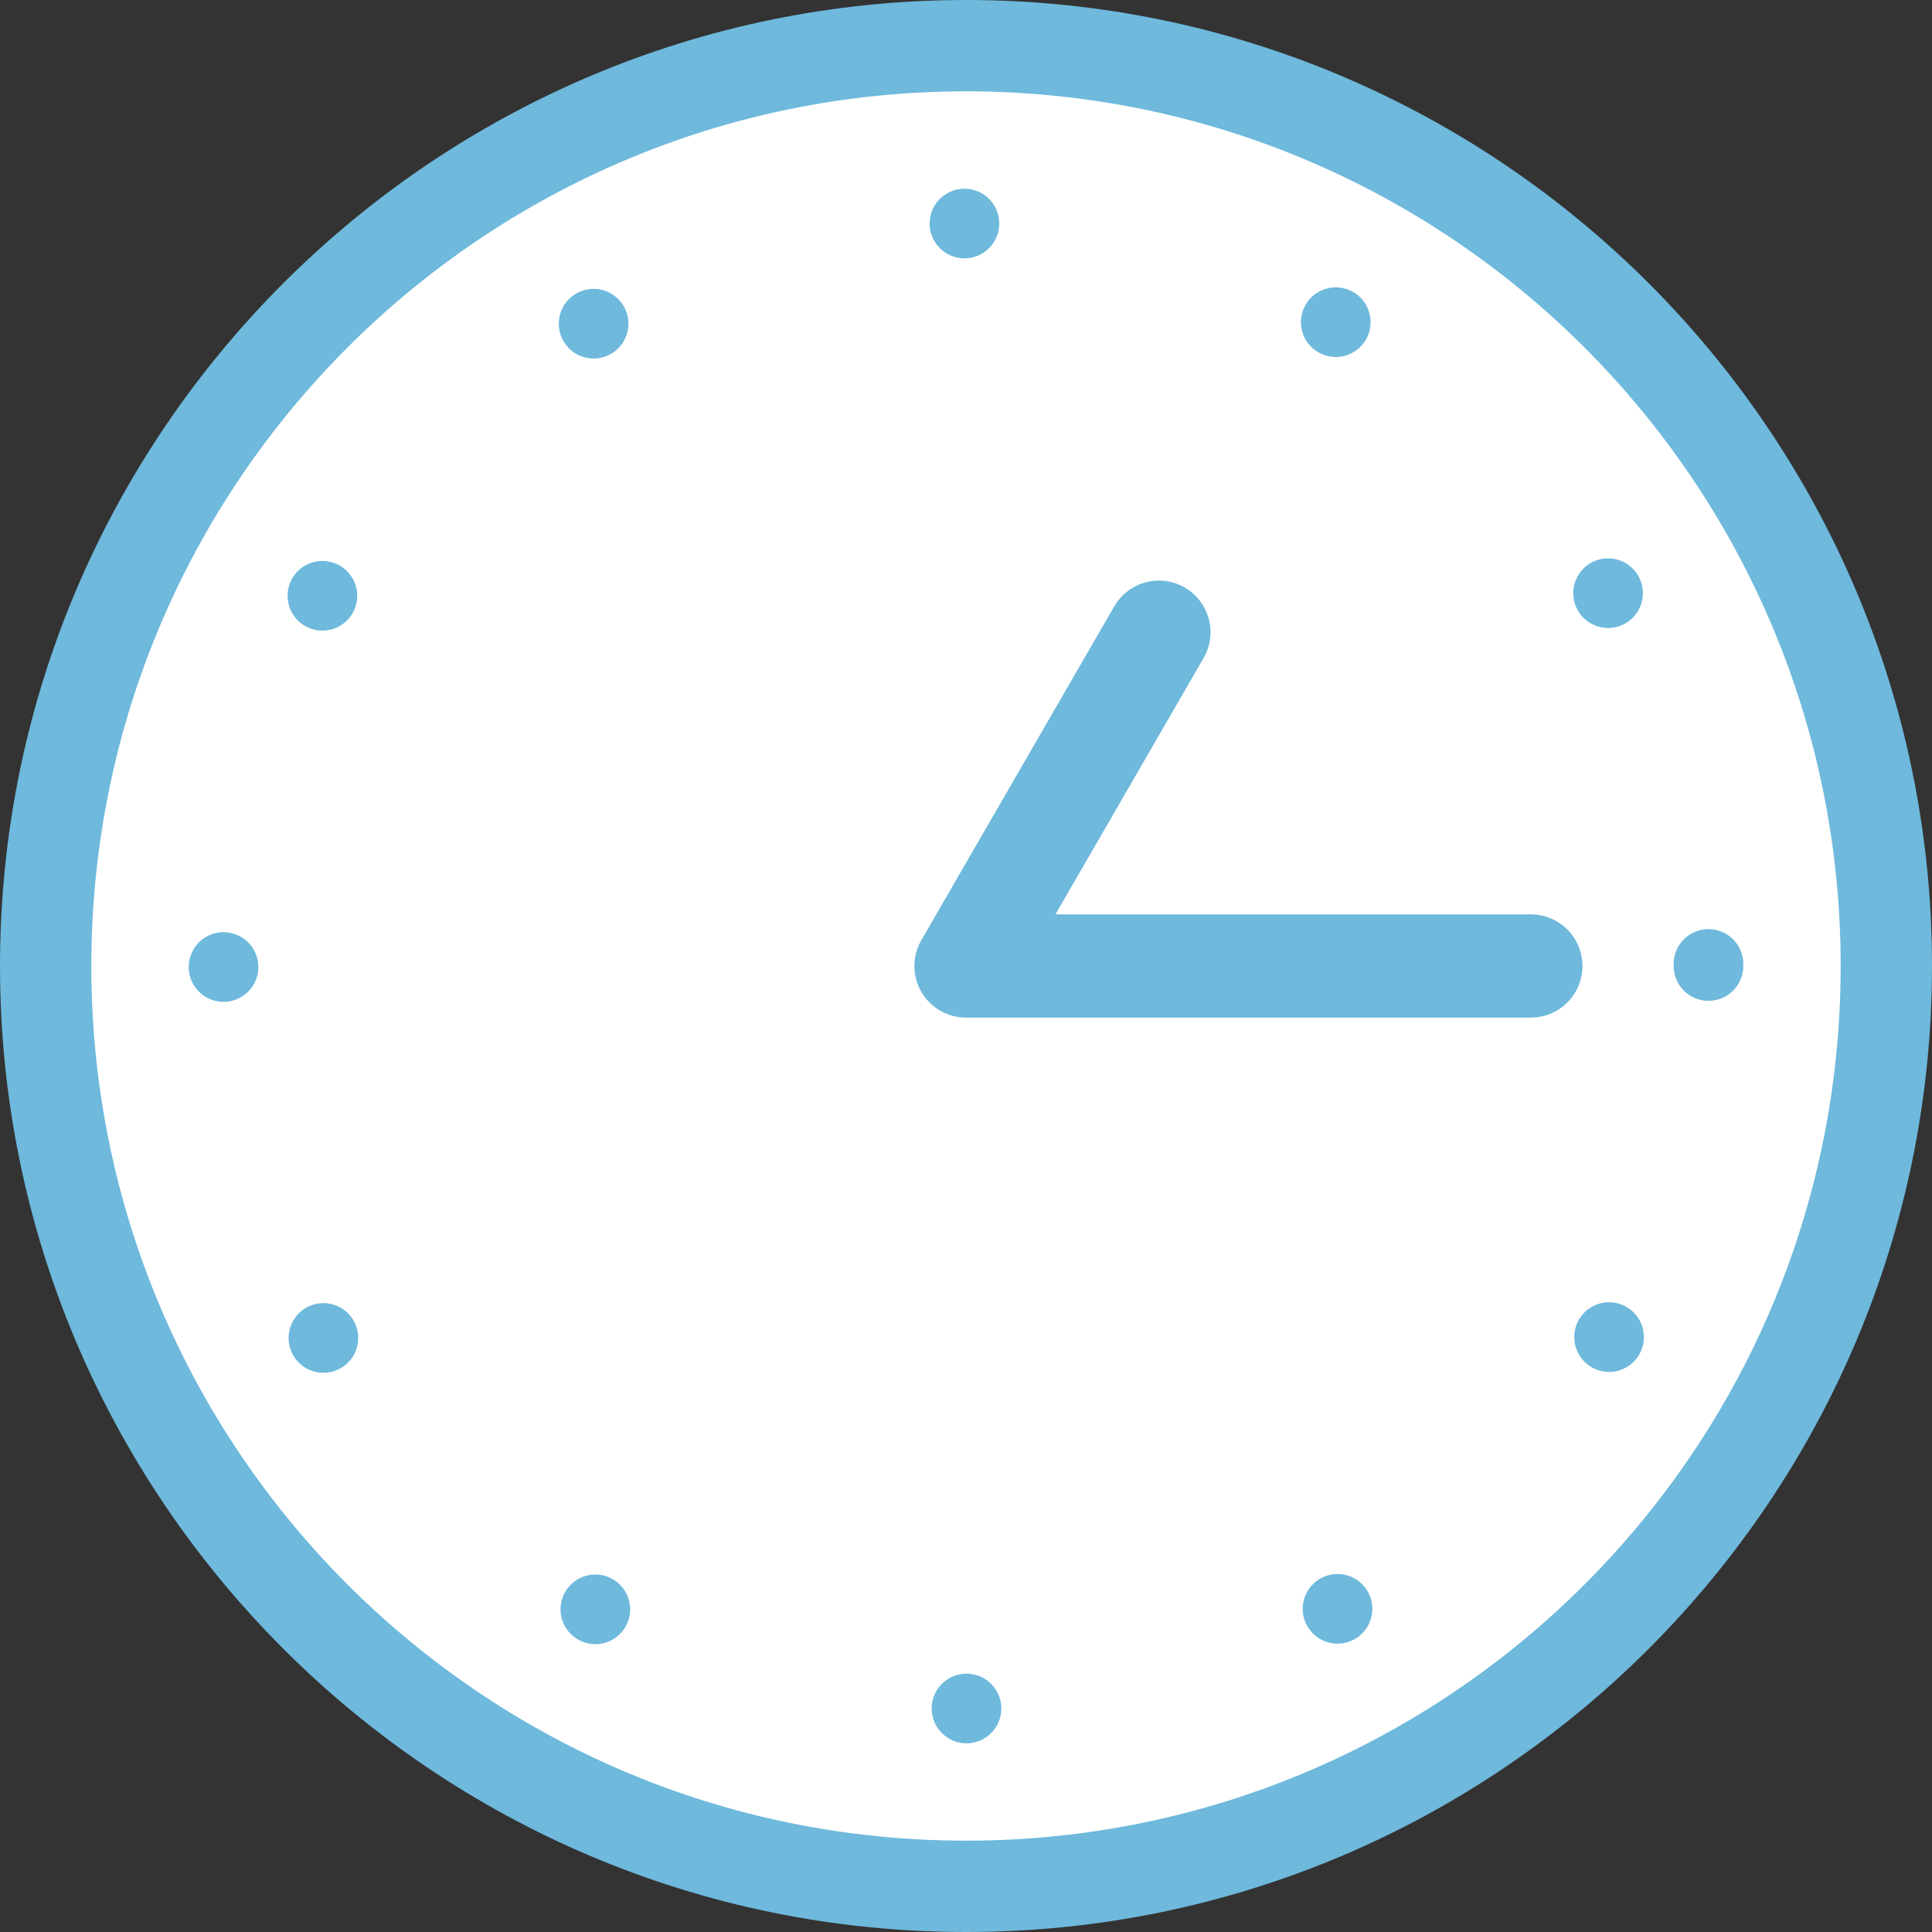 <svg xmlns="http://www.w3.org/2000/svg" data-name="レイヤー 2" viewBox="0 0 84.62 84.62"><rect x="0" y="0" width="84.62" height="84.62" fill="#333333" stroke="none"/><g data-name="デザイン"><path d="M42.31 82.62C20.08 82.62 2 64.54 2 42.31S20.08 2 42.31 2s40.31 18.08 40.31 40.31-18.08 40.31-40.31 40.31" style="fill:#fff"/><path d="M42.31 4c21.16 0 38.31 17.15 38.31 38.31S63.47 80.62 42.31 80.62 4 63.47 4 42.31 21.15 4 42.31 4m0-4C18.98 0 0 18.98 0 42.31s18.98 42.31 42.31 42.31 42.31-18.98 42.31-42.31S65.64 0 42.31 0" style="fill:#6eb9dc"/><circle cx="42.31" cy="42.31" r="32.52" style="stroke:#6eb9dc;stroke-linecap:round;stroke-linejoin:round;fill:#fff;stroke-dasharray:0 17.02 0 0 0 0;stroke-width:3.05px"/><path d="M67.05 42.31H42.31l8.45-14.62" style="fill:none;stroke-width:4.52px;stroke:#6eb9dc;stroke-linecap:round;stroke-linejoin:round"/></g></svg>